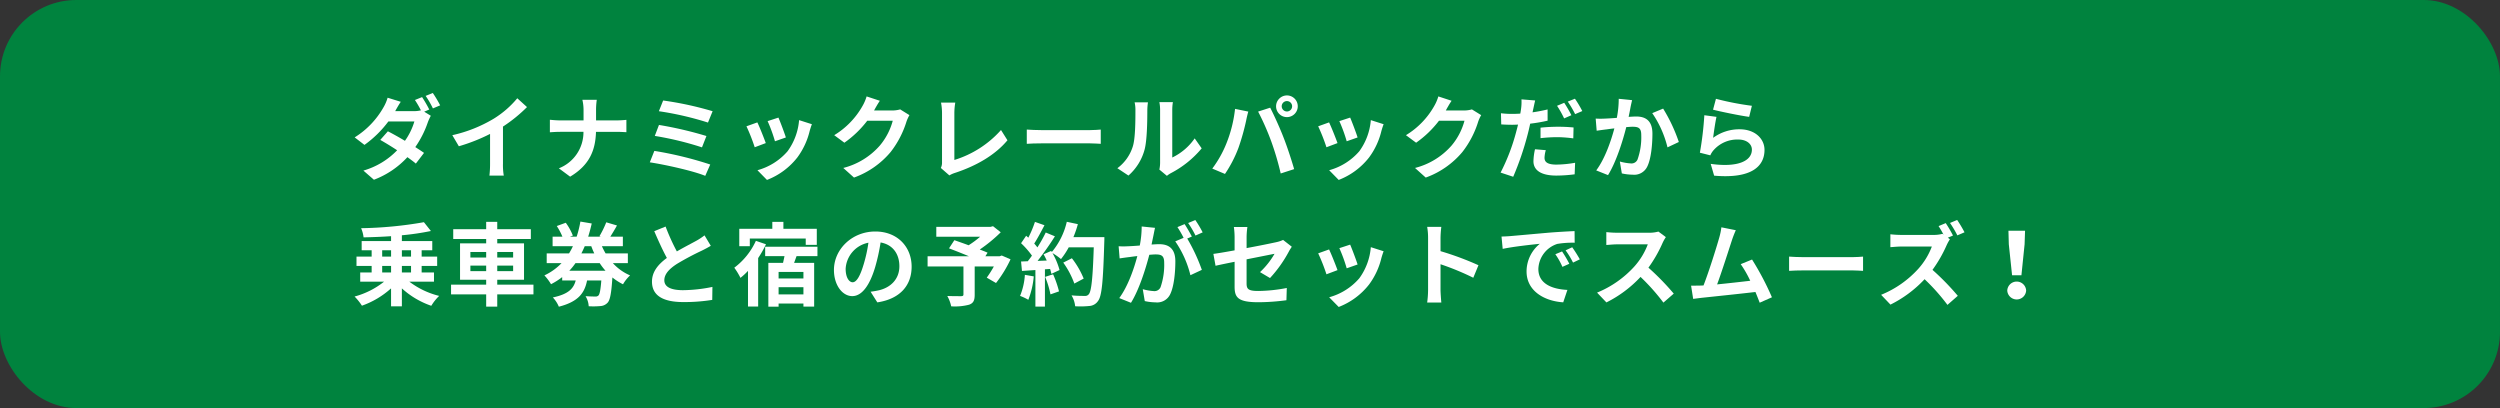 <svg id="グループ_4" data-name="グループ 4" xmlns="http://www.w3.org/2000/svg" xmlns:xlink="http://www.w3.org/1999/xlink" width="624.199" height="101.883" viewBox="0 0 624.199 101.883">
  <rect x="0" y="0" width="624.199" height="101.883" fill="#333333" stroke="none"/>
  <defs>
    <clipPath id="clip-path">
      <rect id="長方形_3" data-name="長方形 3" width="624.199" height="101.883" transform="translate(0 0)" fill="none"/>
    </clipPath>
  </defs>
  <g id="グループ_3" data-name="グループ 3" clip-path="url(#clip-path)">
    <rect id="長方形_2" data-name="長方形 2" width="624.199" height="101.883" rx="19.055" transform="translate(0 0)" fill="#00833e"/>
    <path id="パス_17" data-name="パス 17" d="M105.913,27.886l1.654,1.019a12.087,12.087,0,0,0-.748,1.632,24.773,24.773,0,0,1-3.127,6.186c.839.544,1.608,1.042,2.176,1.45l-2.04,2.674c-.544-.476-1.291-1.02-2.108-1.608a21.8,21.8,0,0,1-8.361,5.641l-2.628-2.288a18.938,18.938,0,0,0,8.429-5.076c-1.518-1-3.059-1.926-4.214-2.583l1.9-2.152c1.2.611,2.741,1.472,4.26,2.378a16.47,16.47,0,0,0,2.356-4.826h-6.5A27.028,27.028,0,0,1,91,36.179L88.555,34.3a21.021,21.021,0,0,0,7.206-7.523,10.453,10.453,0,0,0,1.02-2.379l3.286,1.019c-.544.793-1.11,1.813-1.383,2.311l-.022.023h4.645a7.459,7.459,0,0,0,1.79-.2,25.543,25.543,0,0,0-1.5-2.583l1.79-.725a32.9,32.9,0,0,1,1.79,3.1Zm2.152-4.668A29.753,29.753,0,0,1,109.9,26.3l-1.814.77a21.474,21.474,0,0,0-1.812-3.127Z" fill="#fff"/>
    <path id="パス_18" data-name="パス 18" d="M125.581,40.869a15.556,15.556,0,0,0,.2,2.969h-3.58a25.553,25.553,0,0,0,.158-2.969V33.437a44.227,44.227,0,0,1-7.795,3.081l-1.631-2.764a34.8,34.8,0,0,0,10.31-4.1,23.9,23.9,0,0,0,5.914-5.121l2.425,2.2a37.068,37.068,0,0,1-6,4.871Z" fill="#fff"/>
    <path id="パス_19" data-name="パス 19" d="M153.927,30.061c1.042,0,1.994-.091,2.47-.136v3.082c-.476-.023-1.586-.091-2.492-.091h-5.1c-.136,4.555-1.564,8.27-6.458,11.194l-2.81-2.085a9.677,9.677,0,0,0,6.141-9.109H139.9c-1,0-1.9.068-2.606.113V29.9c.68.068,1.609.159,2.515.159H145.7V27.568a11.27,11.27,0,0,0-.295-2.651h3.6a17.553,17.553,0,0,0-.182,2.674v2.47Z" fill="#fff"/>
    <path id="パス_20" data-name="パス 20" d="M177.333,41.074l-1.246,2.832c-3.059-1.269-10.219-2.832-13.845-3.376l1.133-2.855a91.2,91.2,0,0,1,13.958,3.4m-.951-7.115-1.11,2.833a78.737,78.737,0,0,0-11.784-2.856l1.043-2.742a93.415,93.415,0,0,1,11.851,2.765m1.541-6.186L176.767,30.6a77.78,77.78,0,0,0-12.259-2.832l1.065-2.674a82.672,82.672,0,0,1,12.35,2.674" fill="#fff"/>
    <path id="パス_21" data-name="パス 21" d="M191.2,35.726l-2.763,1.042a45.92,45.92,0,0,0-2.063-5.234l2.719-.974c.567,1.155,1.654,3.9,2.107,5.166m11.512-4.713c-.273.725-.408,1.2-.544,1.654a18.286,18.286,0,0,1-3.082,6.639,17.689,17.689,0,0,1-7.591,5.62L189.116,42.5a15.247,15.247,0,0,0,7.523-4.736,15.269,15.269,0,0,0,2.878-7.772Zm-6.5,3.308-2.719.952a37.7,37.7,0,0,0-1.836-5.031l2.7-.883c.429.974,1.54,3.92,1.857,4.962" fill="#fff"/>
    <path id="パス_22" data-name="パス 22" d="M227.07,28.747a9.032,9.032,0,0,0-.748,1.631,23.647,23.647,0,0,1-3.942,7.568,21.35,21.35,0,0,1-9.155,6.39l-2.674-2.4a18.058,18.058,0,0,0,9.131-5.6,16.1,16.1,0,0,0,3.218-6.187h-6.367a25.8,25.8,0,0,1-5.71,5.484l-2.538-1.881a19.95,19.95,0,0,0,7.07-7.3,10.875,10.875,0,0,0,1.02-2.379l3.307,1.087c-.543.794-1.11,1.813-1.382,2.311l-.068.114h4.555a7.283,7.283,0,0,0,1.971-.272Z" fill="#fff"/>
    <path id="パス_23" data-name="パス 23" d="M234.909,41.935a2.968,2.968,0,0,0,.294-1.473V28.181a14,14,0,0,0-.249-2.561h3.558a16.052,16.052,0,0,0-.227,2.561v11.76a25.715,25.715,0,0,0,11.646-7.478l1.61,2.561c-3.1,3.716-7.818,6.412-13.143,8.157a6.382,6.382,0,0,0-1.359.612Z" fill="#fff"/>
    <path id="パス_24" data-name="パス 24" d="M256.367,32.35c.815.068,2.47.136,3.647.136h12.168c1.043,0,2.063-.091,2.652-.136v3.558c-.544-.023-1.7-.114-2.652-.114H260.014c-1.291,0-2.809.045-3.647.114Z" fill="#fff"/>
    <path id="パス_25" data-name="パス 25" d="M278.981,42a10.69,10.69,0,0,0,3.852-5.415c.634-1.949.658-6.232.658-8.974a8.265,8.265,0,0,0-.2-2.062h3.332a14.164,14.164,0,0,0-.16,2.04c0,2.673-.067,7.455-.679,9.744a13.131,13.131,0,0,1-4.034,6.5Zm10.491.34a8.585,8.585,0,0,0,.182-1.677V27.456a10.075,10.075,0,0,0-.182-1.949h3.376a11.619,11.619,0,0,0-.158,1.971V39.329a14.346,14.346,0,0,0,5.6-4.78l1.746,2.492a24.962,24.962,0,0,1-7.682,6.186,5.809,5.809,0,0,0-1,.679Z" fill="#fff"/>
    <path id="パス_26" data-name="パス 26" d="M308.368,27.184l3.309.68c-.2.657-.453,1.767-.544,2.266a56.918,56.918,0,0,1-1.926,6.82,31.1,31.1,0,0,1-3.354,6.48l-3.172-1.337a27.313,27.313,0,0,0,3.535-6.3,32.644,32.644,0,0,0,2.152-8.611m5.756.68,3.014-.975c.928,1.768,2.492,5.235,3.331,7.432.815,2.04,2.016,5.666,2.651,7.909l-3.354,1.087a70,70,0,0,0-2.357-8,63.35,63.35,0,0,0-3.285-7.455m7.205-4.034a2.708,2.708,0,1,1-2.719,2.719,2.728,2.728,0,0,1,2.719-2.719m0,4.011a1.3,1.3,0,1,0-1.313-1.292,1.31,1.31,0,0,0,1.313,1.292" fill="#fff"/>
    <path id="パス_27" data-name="パス 27" d="M333.95,35.726l-2.763,1.042a45.923,45.923,0,0,0-2.063-5.234l2.719-.974c.567,1.155,1.654,3.9,2.107,5.166m11.512-4.713c-.273.725-.408,1.2-.544,1.654a18.286,18.286,0,0,1-3.082,6.639,17.689,17.689,0,0,1-7.591,5.62L331.866,42.5a15.247,15.247,0,0,0,7.523-4.736,15.269,15.269,0,0,0,2.878-7.772Zm-6.5,3.308-2.719.952a37.7,37.7,0,0,0-1.836-5.031l2.7-.883c.429.974,1.54,3.92,1.857,4.962" fill="#fff"/>
    <path id="パス_28" data-name="パス 28" d="M369.82,28.747a9.033,9.033,0,0,0-.748,1.631,23.647,23.647,0,0,1-3.942,7.568,21.35,21.35,0,0,1-9.155,6.39l-2.674-2.4a18.058,18.058,0,0,0,9.131-5.6,16.1,16.1,0,0,0,3.218-6.187h-6.367a25.8,25.8,0,0,1-5.71,5.484l-2.538-1.881a19.95,19.95,0,0,0,7.07-7.3,10.876,10.876,0,0,0,1.02-2.379l3.307,1.087c-.543.794-1.11,1.813-1.382,2.311l-.068.114h4.555a7.283,7.283,0,0,0,1.971-.272Z" fill="#fff"/>
    <path id="パス_29" data-name="パス 29" d="M386.406,30.129a40.148,40.148,0,0,1-4.35.748c-.2.952-.431,1.949-.681,2.878a73.307,73.307,0,0,1-3.556,10.378l-3.151-1.043a49.886,49.886,0,0,0,3.875-10.1c.16-.612.341-1.247.477-1.881-.523.022-1.02.045-1.473.045-1.089,0-1.926-.045-2.719-.09l-.069-2.788a21.741,21.741,0,0,0,2.832.159c.658,0,1.315-.023,1.995-.068.091-.476.159-.929.2-1.269a11.644,11.644,0,0,0,.091-2.289l3.422.273c-.159.634-.362,1.631-.475,2.13l-.182.837c1.269-.18,2.537-.43,3.761-.724Zm-.453,7.365a7.96,7.96,0,0,0-.318,1.881c0,.974.568,1.721,2.969,1.721a28.147,28.147,0,0,0,4.668-.453l-.112,2.878a35.884,35.884,0,0,1-4.578.317c-3.784,0-5.711-1.314-5.711-3.58a14.974,14.974,0,0,1,.386-2.991Zm-1.315-5.619a42,42,0,0,1,4.306-.227,38.85,38.85,0,0,1,3.943.181l-.068,2.719a32.137,32.137,0,0,0-3.853-.3,37.574,37.574,0,0,0-4.328.249Zm5.892-2.312a25.111,25.111,0,0,0-1.767-3.149l1.789-.748a30.407,30.407,0,0,1,1.79,3.1Zm2.7-4.917a26.912,26.912,0,0,1,1.836,3.082l-1.791.77a23.852,23.852,0,0,0-1.836-3.127Z" fill="#fff"/>
    <path id="パス_30" data-name="パス 30" d="M407.5,25.009c-.136.589-.3,1.292-.408,1.858-.114.68-.294,1.495-.453,2.311.748-.045,1.427-.09,1.881-.09,2.378,0,4.055,1.064,4.055,4.282,0,2.651-.317,6.231-1.268,8.18a3.6,3.6,0,0,1-3.694,2.062,12.548,12.548,0,0,1-2.674-.317l-.5-2.969a12.9,12.9,0,0,0,2.743.477,1.63,1.63,0,0,0,1.676-.975,16.584,16.584,0,0,0,.929-6.141c0-1.79-.77-2.039-2.2-2.039-.363,0-.906.045-1.541.091-.862,3.4-2.493,8.678-4.555,11.986l-2.945-1.178c2.2-2.946,3.716-7.432,4.531-10.492-.793.091-1.495.182-1.926.25-.635.068-1.79.227-2.492.34l-.25-3.036a21,21,0,0,0,2.38,0c.7-.023,1.768-.091,2.9-.181a24.85,24.85,0,0,0,.476-4.759Zm7.749,2.107a40.436,40.436,0,0,1,3.92,8.339l-2.832,1.337a25.908,25.908,0,0,0-3.807-8.543Z" fill="#fff"/>
    <path id="パス_31" data-name="パス 31" d="M427.736,34.412a11,11,0,0,1,6.593-2.131c3.942,0,6.231,2.425,6.231,5.144,0,4.1-3.24,7.251-12.576,6.435l-.86-2.945c6.729.951,10.287-.7,10.287-3.558,0-1.45-1.382-2.515-3.354-2.515a7.867,7.867,0,0,0-6.186,2.629,4.839,4.839,0,0,0-.837,1.314l-2.607-.657a81.822,81.822,0,0,0,1.111-9.358l3.035.407c-.293,1.247-.68,3.943-.837,5.235m.7-9.744a70.97,70.97,0,0,0,8.973,1.745l-.679,2.764c-2.267-.294-7.275-1.337-9.02-1.79Z" fill="#fff"/>
    <path id="パス_32" data-name="パス 32" d="M102.2,70.323a20.372,20.372,0,0,0,7.454,3.558,12.136,12.136,0,0,0-1.97,2.469A21.019,21.019,0,0,1,100.339,72v4.487h-2.7V72a21.614,21.614,0,0,1-7.274,4.327,13.617,13.617,0,0,0-1.836-2.288A20.329,20.329,0,0,0,95.9,70.323H89.938V68.034h2.855V66.4H89.009V64.069h3.784V62.483H90.3V60.195h7.342V58.971c-2.334.158-4.668.249-6.867.294a7.937,7.937,0,0,0-.611-2.288,98.493,98.493,0,0,0,15.68-1.5l1.745,2.2a65.164,65.164,0,0,1-7.251,1.065v1.451h7.591v2.288h-2.652v1.586h3.875V66.4h-3.875v1.631h3.082v2.289Zm-6.775-6.254h2.221V62.483H95.422Zm0,3.965h2.221V66.4H95.422Zm4.917-3.965h2.288V62.483h-2.288Zm2.288,2.334h-2.288v1.631h2.288Z" fill="#fff"/>
    <path id="パス_33" data-name="パス 33" d="M133.194,73.5h-9.041v3.059h-2.764V73.5H112.62V71.071h8.769V69.847h-6.526V60.761h6.526V59.673h-8.225V57.226h8.225V55.391h2.764v1.835h8.384v2.447h-8.384v1.088h6.685v9.086h-6.685v1.224h9.041Zm-15.748-9.2h3.942V62.914h-3.942Zm3.943,2.016h-3.942v1.382h3.942Zm2.764-2.016h3.966V62.914h-3.966Zm3.966,2.016h-3.966v1.382h3.966Z" fill="#fff"/>
    <path id="パス_34" data-name="パス 34" d="M153.02,65.7a12.342,12.342,0,0,0,4.3,3.059,9.42,9.42,0,0,0-1.767,2.221,14.631,14.631,0,0,1-2.651-1.7c-.25,3.853-.566,5.6-1.179,6.277a2.637,2.637,0,0,1-1.79.861,19.629,19.629,0,0,1-2.945.045,5.384,5.384,0,0,0-.793-2.515c1.02.068,1.948.091,2.4.091a1.045,1.045,0,0,0,.816-.249c.317-.317.544-1.383.725-3.762h-3.557c-.612,3.082-2.108,5.28-7.047,6.549a7.492,7.492,0,0,0-1.5-2.311c3.966-.839,5.189-2.266,5.711-4.238h-3.377V69.19a17.175,17.175,0,0,1-2.787,1.767,12.978,12.978,0,0,0-1.655-2.2,14.235,14.235,0,0,0,4.284-3.059H136.5V63.275h5.574a17.189,17.189,0,0,0,.974-1.812h-5.075V59.084h2.447a16.71,16.71,0,0,0-1.4-2.651l2.243-.816a14.187,14.187,0,0,1,1.767,3.195l-.724.272h1.676a26.734,26.734,0,0,0,.929-3.762l2.832.476c-.249,1.11-.544,2.221-.884,3.286h3.151l-.34-.113a23.6,23.6,0,0,0,1.7-3.467l2.674.793c-.544,1-1.156,1.994-1.654,2.787h3.127v2.379h-5.235a16.881,16.881,0,0,0,.929,1.812h5.552V65.7Zm-1.836,1.9a15.182,15.182,0,0,1-1.45-1.9h-6.05a15.556,15.556,0,0,1-1.541,1.9ZM146,61.463c-.25.612-.544,1.224-.839,1.812h3.218c-.272-.588-.522-1.177-.748-1.812Z" fill="#fff"/>
    <path id="パス_35" data-name="パス 35" d="M177.47,61.372c-.681.408-1.4.793-2.221,1.2a68.613,68.613,0,0,0-6.254,3.331c-1.88,1.224-3.127,2.515-3.127,4.079,0,1.609,1.564,2.47,4.667,2.47a37.542,37.542,0,0,0,7.342-.816l-.045,3.24a43.911,43.911,0,0,1-7.206.544c-4.464,0-7.84-1.246-7.84-5.1,0-2.493,1.564-4.328,3.716-5.914-1.042-1.927-2.13-4.306-3.149-6.685l2.832-1.156a52.491,52.491,0,0,0,2.81,6.209c1.835-1.065,3.784-2.062,4.849-2.651a15.6,15.6,0,0,0,2.063-1.359Z" fill="#fff"/>
    <path id="パス_36" data-name="パス 36" d="M191.246,60.988a26.173,26.173,0,0,1-1.949,3.444v12.1H186.76v-8.9a16.782,16.782,0,0,1-1.881,1.745,17.5,17.5,0,0,0-1.541-2.538,17.38,17.38,0,0,0,5.392-6.707Zm-4.033.475h-2.629V57.135h8.248V55.391H195.6v1.744h8.338v4.011h-2.764V59.56H187.213Zm11.669,2.493-.612,1.677h5.008V76.554H200.6v-.77H194.4v.793h-2.56V65.633h3.671c.113-.544.249-1.111.362-1.677h-4.826V61.6h13.052v2.357ZM200.6,67.9H194.4V69.53H200.6Zm0,3.806H194.4V73.5H200.6Z" fill="#fff"/>
    <path id="パス_37" data-name="パス 37" d="M217.372,72.838c.86-.113,1.5-.227,2.084-.362,2.878-.68,5.1-2.743,5.1-6,0-3.1-1.677-5.416-4.691-5.937a48.626,48.626,0,0,1-1.337,6.095c-1.337,4.532-3.285,7.3-5.732,7.3-2.47,0-4.577-2.742-4.577-6.527,0-5.166,4.509-9.607,10.332-9.607,5.552,0,9.063,3.875,9.063,8.769,0,4.713-2.9,8.067-8.564,8.928Zm-1.745-6.8a36.045,36.045,0,0,0,1.2-5.438,7.034,7.034,0,0,0-5.687,6.5c0,2.266.906,3.376,1.744,3.376.93,0,1.836-1.405,2.742-4.441" fill="#fff"/>
    <path id="パス_38" data-name="パス 38" d="M252.311,64.749a30.238,30.238,0,0,1-3.626,5.914l-2.311-1.337a28.382,28.382,0,0,0,1.767-2.787H243.36v7.047c0,1.428-.317,2.108-1.4,2.493a14.169,14.169,0,0,1-4.464.408,9.181,9.181,0,0,0-.975-2.584c1.337.046,3.014.046,3.467.046.431-.023.566-.114.566-.453V66.539H231.6v-2.56h10.31c-1.677-.7-3.512-1.428-4.962-1.972l1.337-2.039c1.019.363,2.288.793,3.557,1.269a23.625,23.625,0,0,0,2.878-2.13H233.775v-2.47h13.551l.612-.159L249.864,58a37.36,37.36,0,0,1-5.235,4.3c.747.294,1.428.544,1.949.793l-.543.884h3.579l.5-.182Z" fill="#fff"/>
    <path id="パス_39" data-name="パス 39" d="M258.111,69.009a20.94,20.94,0,0,1-1.359,5.846,13.207,13.207,0,0,0-2.062-.974,16.448,16.448,0,0,0,1.2-5.258ZM275.74,59.2s0,.907-.022,1.247c-.294,9.924-.612,13.5-1.564,14.706a2.813,2.813,0,0,1-2.175,1.246,21.775,21.775,0,0,1-3.535.068,6.451,6.451,0,0,0-.906-2.72c1.428.137,2.719.137,3.331.137a1.115,1.115,0,0,0,.951-.386c.68-.7,1.02-4.01,1.27-11.737h-6.254a18.767,18.767,0,0,1-1.927,2.923,17.283,17.283,0,0,0-2.13-1.5,18.02,18.02,0,0,1,1.768,4.238l-2.039.951c-.069-.362-.182-.77-.318-1.223l-1.292.09v9.313h-2.379V67.423l-3.353.226-.227-2.356,1.677-.068c.34-.431.7-.906,1.042-1.4a21.323,21.323,0,0,0-2.719-3.1l1.269-1.858.544.475a27.155,27.155,0,0,0,1.654-3.942l2.379.838c-.816,1.563-1.744,3.308-2.561,4.577.3.317.567.657.793.952a35.437,35.437,0,0,0,2.085-3.716l2.289.951a72.867,72.867,0,0,1-4.328,6.141l2.288-.091c-.249-.544-.52-1.087-.793-1.563l1.9-.838.159.271a18.023,18.023,0,0,0,3.738-7.545l2.765.589a25.918,25.918,0,0,1-1.111,3.24Zm-12.8,9.29a25.95,25.95,0,0,1,1.473,4.26l-2.13.748a23.086,23.086,0,0,0-1.337-4.373Zm5.3,2.312a21.36,21.36,0,0,0-2.765-5.234l2.154-1.088a21.355,21.355,0,0,1,2.945,5.075Z" fill="#fff"/>
    <path id="パス_40" data-name="パス 40" d="M288.384,56.886c-.136.589-.272,1.292-.385,1.859-.136.679-.318,1.5-.476,2.311.747-.046,1.427-.091,1.881-.091,2.379,0,4.056,1.065,4.056,4.283,0,2.651-.318,6.231-1.269,8.179A3.587,3.587,0,0,1,288.5,75.49a12.663,12.663,0,0,1-2.674-.318l-.5-2.968a13.117,13.117,0,0,0,2.765.476,1.649,1.649,0,0,0,1.676-.974,17.13,17.13,0,0,0,.907-6.141c0-1.79-.771-2.04-2.176-2.04-.362,0-.906.046-1.54.091-.884,3.4-2.516,8.678-4.577,11.987l-2.924-1.179c2.176-2.945,3.717-7.431,4.51-10.491-.793.091-1.5.182-1.926.25-.635.067-1.791.226-2.493.339l-.249-3.036a20.748,20.748,0,0,0,2.379,0c.7-.023,1.767-.091,2.9-.181a24.84,24.84,0,0,0,.476-4.759Zm8.044,2.674a44.6,44.6,0,0,1,3.648,7.817l-2.855,1.337a25.41,25.41,0,0,0-3.784-8.452l2.084-.883a25.041,25.041,0,0,0-1.54-2.674l1.79-.747c.567.837,1.36,2.265,1.813,3.1Zm2.062-.748a22.743,22.743,0,0,0-1.835-3.127l1.79-.748a26.9,26.9,0,0,1,1.835,3.082Z" fill="#fff"/>
    <path id="パス_41" data-name="パス 41" d="M314.6,67.944a19.675,19.675,0,0,0,3.626-4.577c-.7.136-3.762.748-6.98,1.382v6c0,1.4.409,1.9,2.878,1.9a38.99,38.99,0,0,0,7.161-.747l-.091,3.058a53.251,53.251,0,0,1-7.025.5c-5.166,0-5.914-1.246-5.914-3.92V65.361c-2.016.408-3.806.771-4.758,1l-.543-2.969c1.064-.135,3.058-.475,5.3-.883v-3.24a19.062,19.062,0,0,0-.18-2.584h3.376a18.549,18.549,0,0,0-.2,2.584v2.673c3.309-.611,6.481-1.268,7.5-1.495a7.4,7.4,0,0,0,1.61-.544l2.175,1.7c-.2.318-.544.816-.747,1.224a31.87,31.87,0,0,1-4.691,6.594Z" fill="#fff"/>
    <path id="パス_42" data-name="パス 42" d="M333.95,67.445l-2.763,1.042a45.923,45.923,0,0,0-2.063-5.234l2.719-.974c.567,1.156,1.654,3.9,2.107,5.166m11.512-4.713c-.273.725-.408,1.2-.544,1.654a18.279,18.279,0,0,1-3.082,6.639,17.694,17.694,0,0,1-7.591,5.619l-2.379-2.424a15.247,15.247,0,0,0,7.523-4.736,15.262,15.262,0,0,0,2.878-7.772Zm-6.5,3.308-2.719.952a37.749,37.749,0,0,0-1.836-5.031l2.7-.883c.429.974,1.54,3.92,1.857,4.962" fill="#fff"/>
    <path id="パス_43" data-name="パス 43" d="M367.849,69.349a65.283,65.283,0,0,0-8.18-3.376v6.412c0,.657.114,2.243.2,3.15h-3.534a24.255,24.255,0,0,0,.227-3.15V59.379a15.865,15.865,0,0,0-.227-2.742h3.534a25.046,25.046,0,0,0-.2,2.742v3.33a74.041,74.041,0,0,1,9.472,3.513Z" fill="#fff"/>
    <path id="パス_44" data-name="パス 44" d="M377.094,58.948c1.879-.158,5.6-.5,9.7-.861,2.311-.181,4.759-.317,6.345-.385l.023,2.9a23.165,23.165,0,0,0-4.328.294,6.81,6.81,0,0,0-4.736,6.276c0,3.694,3.444,5.031,7.251,5.212l-1.042,3.1c-4.713-.295-9.155-2.833-9.155-7.7a8.9,8.9,0,0,1,3.309-6.912c-1.949.2-6.662.7-9.269,1.269l-.294-3.081c.907-.023,1.768-.068,2.2-.114m14.728,6.911-1.723.771a17.414,17.414,0,0,0-1.767-3.15l1.677-.7a29.7,29.7,0,0,1,1.813,3.081m2.628-1.11-1.7.816a19.94,19.94,0,0,0-1.859-3.059l1.655-.771a34.137,34.137,0,0,1,1.9,3.014" fill="#fff"/>
    <path id="パス_45" data-name="パス 45" d="M415.93,59.2a10.679,10.679,0,0,0-.793,1.4,33.251,33.251,0,0,1-3.558,6.231,63.627,63.627,0,0,1,6.323,6.48l-2.583,2.244a51.634,51.634,0,0,0-5.71-6.413,29.839,29.839,0,0,1-8.521,6.367l-2.334-2.447a25.667,25.667,0,0,0,9.291-6.5,17.55,17.55,0,0,0,3.376-5.552H403.74c-.952,0-2.2.136-2.674.159V57.951a25.22,25.22,0,0,0,2.674.159h7.976a8.215,8.215,0,0,0,2.357-.294Z" fill="#fff"/>
    <path id="パス_46" data-name="パス 46" d="M439.359,75.58c-.294-.771-.657-1.7-1.064-2.674-3.7.43-10.56,1.155-13.415,1.45-.567.068-1.4.181-2.13.272l-.521-3.308c.77,0,1.744,0,2.492-.023l.612-.023c1.314-3.353,3.263-9.562,3.921-11.919a16.718,16.718,0,0,0,.542-2.6l3.6.725a25.882,25.882,0,0,0-.975,2.515c-.725,2.221-2.56,7.976-3.693,11.012,2.765-.272,5.982-.634,8.271-.906a27.476,27.476,0,0,0-2.379-4.147l2.832-1.155a69.784,69.784,0,0,1,4.963,9.426Z" fill="#fff"/>
    <path id="パス_47" data-name="パス 47" d="M446.7,64.069c.815.068,2.47.136,3.647.136h12.168c1.043,0,2.063-.091,2.652-.136v3.557c-.544-.022-1.7-.113-2.652-.113H450.348c-1.291,0-2.809.046-3.647.113Z" fill="#fff"/>
    <path id="パス_48" data-name="パス 48" d="M486.852,59.742a11.109,11.109,0,0,0-.793,1.427,33.184,33.184,0,0,1-3.558,6.208,63.719,63.719,0,0,1,6.322,6.481l-2.583,2.266a49.961,49.961,0,0,0-5.71-6.413,29.777,29.777,0,0,1-8.52,6.345l-2.334-2.447a25.413,25.413,0,0,0,9.291-6.5,17.58,17.58,0,0,0,3.376-5.552h-7.682c-.951,0-2.2.136-2.674.158V58.495a25.5,25.5,0,0,0,2.674.159h8a8.3,8.3,0,0,0,2.334-.272l.272.2c-.385-.724-.838-1.517-1.246-2.13l1.79-.747a33.244,33.244,0,0,1,1.812,3.1l-1.291.544Zm1.858-.975a26.7,26.7,0,0,0-1.835-3.1l1.79-.748A30.806,30.806,0,0,1,490.5,58Z" fill="#fff"/>
    <path id="パス_49" data-name="パス 49" d="M501.172,72.544a2.36,2.36,0,0,1,4.714,0,2.361,2.361,0,0,1-4.714,0m.386-11.556-.091-3.376h4.147l-.114,3.376-.793,7.749h-2.334Z" fill="#fff"/>
  </g>
</svg>
